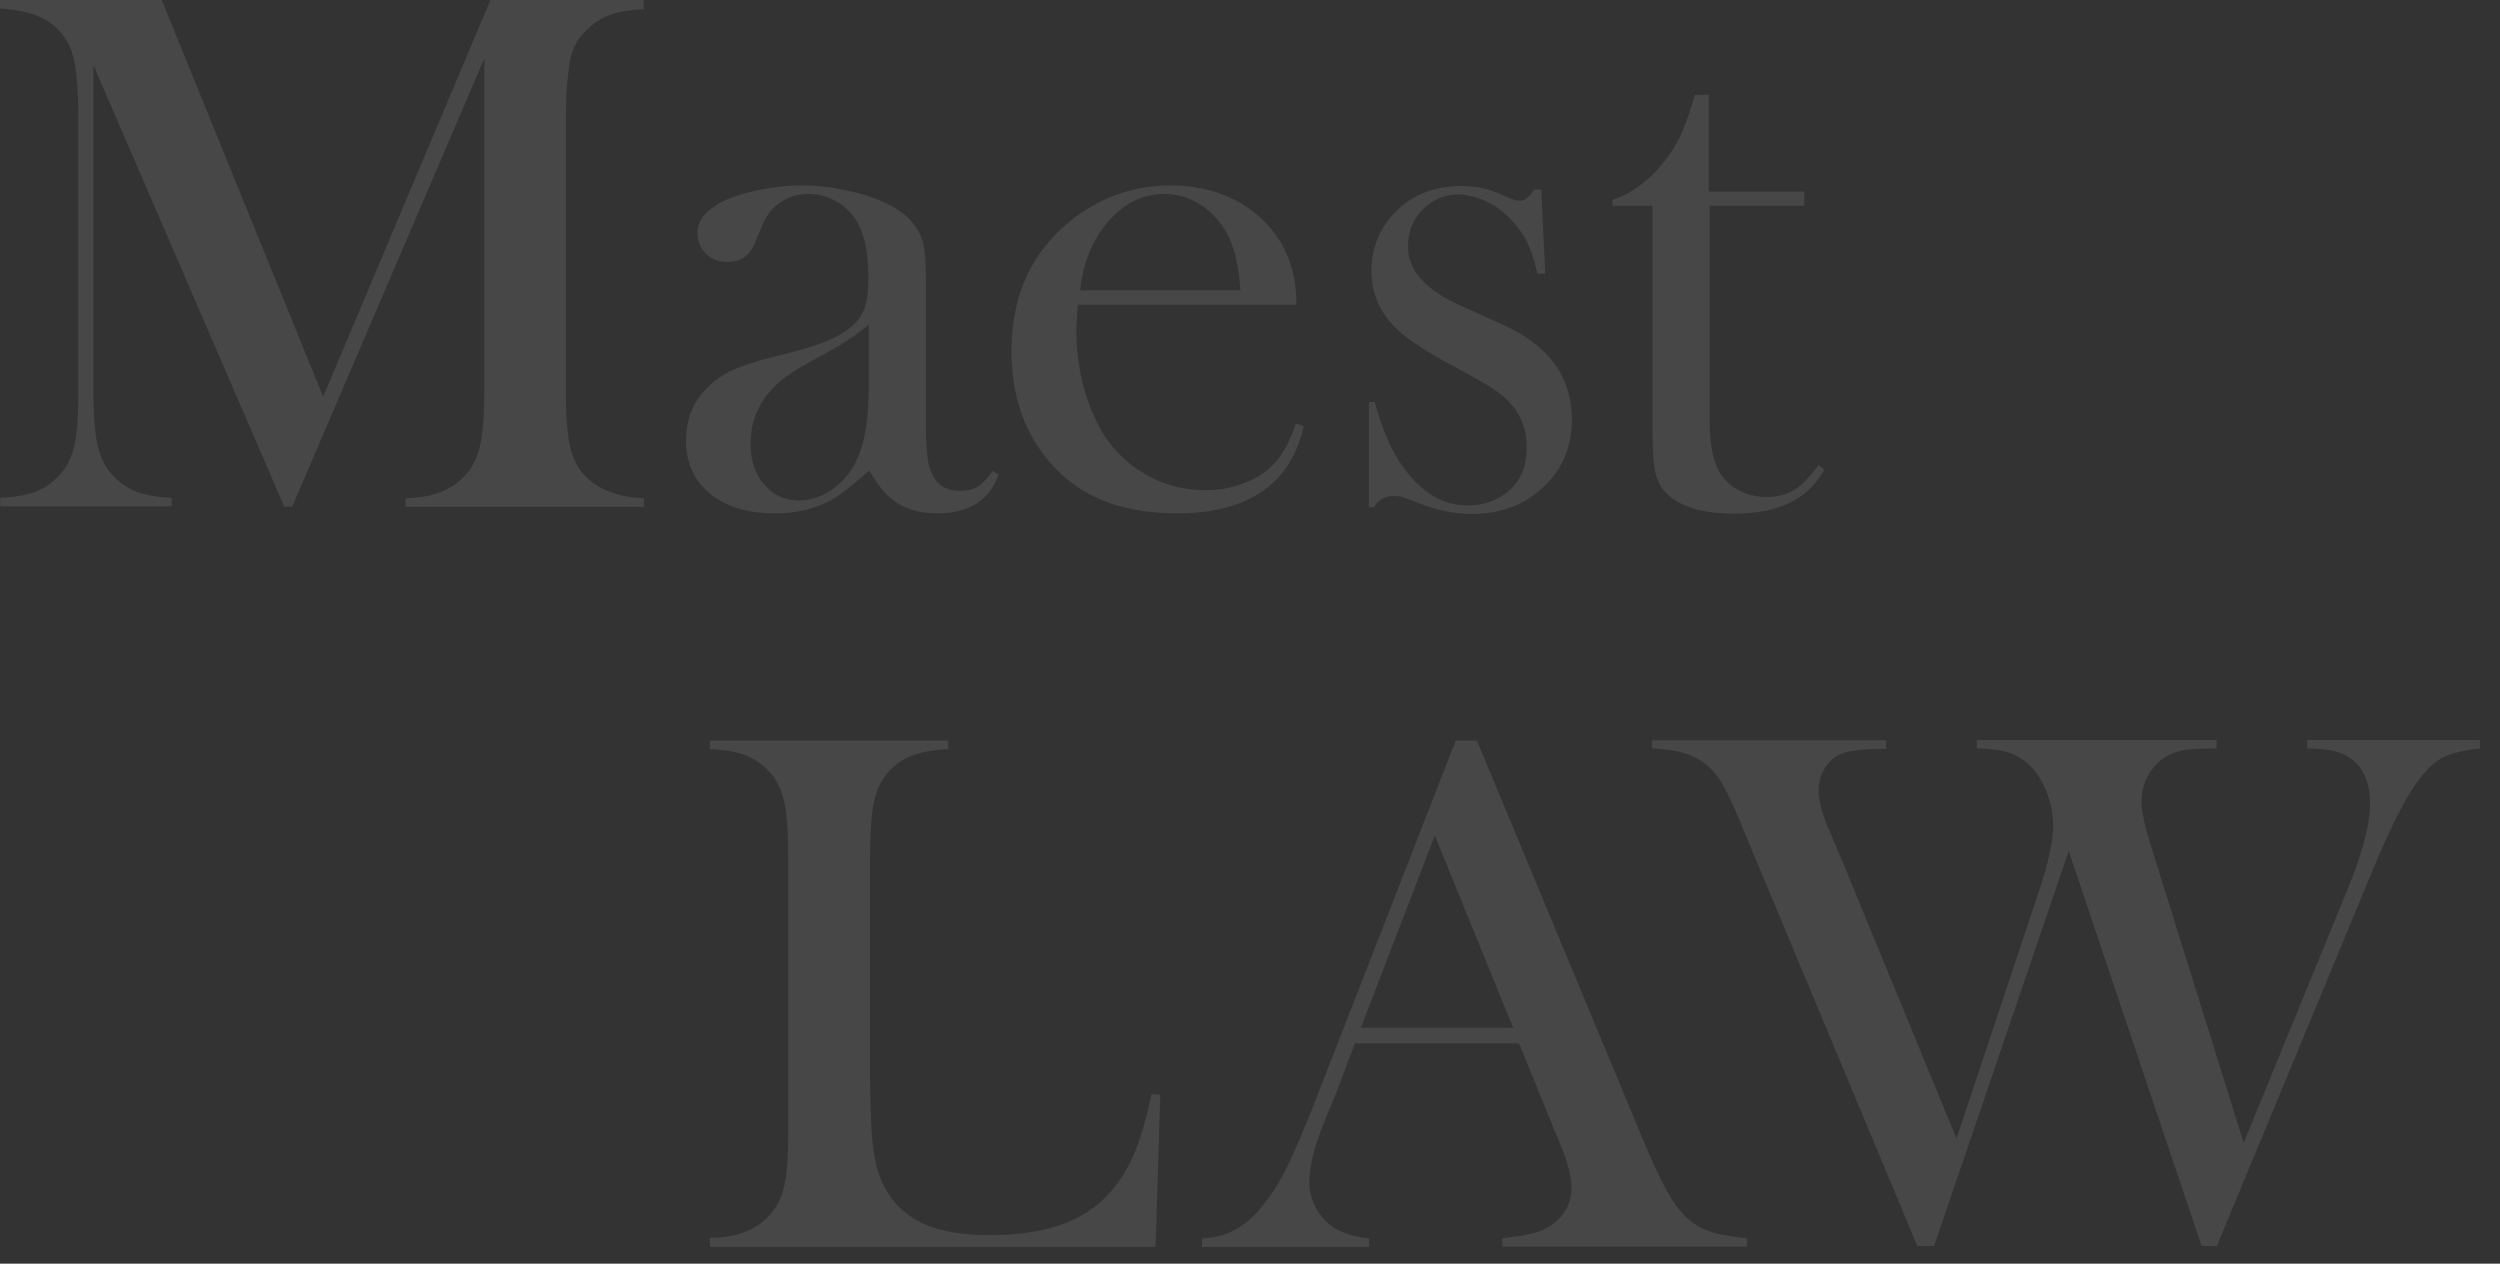 <svg width="641" height="324" viewBox="0 0 641 324" fill="none" xmlns="http://www.w3.org/2000/svg">
    <rect x="0" y="0" width="641" height="324" fill="#333333" stroke="none"/>
    <g opacity=".1" fill="#fff">
        <path d="M165.178 2.329c-3.625.225-6.571.676-8.761 1.502-2.19.752-4.23 2.104-6.042 3.907-1.435 1.352-2.493 2.78-3.172 4.432-.68 1.578-1.209 3.681-1.435 6.16-.454 3.231-.68 7.213-.68 11.72v70.092c0 6.536.378 11.419 1.133 14.574.755 3.156 2.115 5.71 4.078 7.588 3.475 3.381 8.459 5.184 14.804 5.484v2.179h-61.102v-2.179c3.701-.15 6.646-.676 8.912-1.578 2.266-.901 4.305-2.178 6.042-3.981 1.964-2.029 3.324-4.583 4.079-7.738.755-3.155 1.133-7.963 1.133-14.424V15.025L74.923 129.892h-2.04L23.944 16.678v83.314c0 6.536.377 11.344 1.132 14.424.755 3.08 2.04 5.634 4.079 7.738 1.812 1.803 3.776 3.155 6.042 3.981 2.266.827 5.211 1.353 8.836 1.503v2.178H.076v-2.178c3.625-.15 6.57-.676 8.836-1.503 2.266-.826 4.305-2.178 6.042-3.981 1.964-2.029 3.324-4.583 4.079-7.738.755-3.155 1.057-7.964 1.057-14.424V29.9c0-2.93-.075-5.71-.302-8.264-.302-4.658-1.057-8.113-2.19-10.292-1.586-3.005-3.776-5.184-6.571-6.611C8.232 3.306 4.607 2.479 0 2.179V0h41.465l41.388 101.72L125.753 0h39.274v2.179l.151.15zM254.376 120.726l1.662.902c-2.266 6.611-7.553 9.991-15.785 9.991-4.532 0-8.308-1.126-11.254-3.38-1.964-1.428-4.003-3.982-6.118-7.588-4.305 3.756-7.552 6.311-9.667 7.513-4.154 2.253-8.988 3.455-14.426 3.455-7.024 0-12.613-1.652-16.691-5.033-4.154-3.381-6.194-7.888-6.194-13.598 0-5.258 1.662-9.691 5.061-13.222a22.876 22.876 0 0 1 6.571-4.733c2.492-1.127 6.042-2.329 10.8-3.53 5.589-1.353 9.667-2.555 12.311-3.531 2.643-.977 4.834-2.104 6.646-3.456 2.04-1.428 3.475-3.155 4.23-5.109.755-1.953 1.133-4.657 1.133-8.188 0-7.363-1.36-12.847-4.23-16.227-1.284-1.578-2.945-2.855-4.909-3.832a14.162 14.162 0 0 0-6.269-1.427c-2.568 0-4.909.676-6.948 2.028-2.04 1.277-3.55 3.155-4.608 5.484l-2.341 5.485c-1.284 2.93-3.55 4.432-6.873 4.432-2.19 0-4.003-.676-5.438-2.104-1.435-1.427-2.19-3.23-2.19-5.409 0-3.23 2.266-5.934 6.873-8.188 2.492-1.127 5.589-2.104 9.214-2.78a53.3 53.3 0 0 1 10.801-1.127c3.927 0 8.081.526 12.386 1.503 4.23.976 7.855 2.329 10.725 3.906 4.154 2.33 6.722 5.41 7.779 9.166.529 1.878.756 5.108.756 9.616v35.158c0 5.935.226 10.067.755 12.17 1.057 4.508 3.701 6.762 7.855 6.762 1.963 0 3.549-.301 4.682-1.052 1.133-.676 2.417-2.104 3.928-4.132l-.227.075zM222.73 83.239c-3.399 2.854-7.25 5.334-11.329 7.512-4.607 2.48-7.855 4.358-9.592 5.635-1.812 1.277-3.399 2.78-4.909 4.582-2.946 3.681-4.456 7.964-4.456 12.847 0 4.207 1.133 7.662 3.474 10.367 2.266 2.704 5.287 4.132 8.837 4.132 3.096 0 6.042-.977 8.761-2.93 2.794-1.953 4.834-4.508 6.269-7.738 1.963-4.207 2.945-10.367 2.945-18.406V83.24zM276.354 78.205c-.227 3.08-.378 5.334-.378 6.761 0 5.485.831 10.894 2.417 16.153 1.662 5.258 3.852 9.616 6.647 13.146 2.87 3.531 6.419 6.311 10.649 8.414 4.229 2.029 8.686 3.006 13.293 3.006 3.474 0 6.646-.526 9.743-1.728 3.096-1.127 5.664-2.705 7.628-4.733 2.266-2.254 4.305-5.785 5.891-10.668l2.039.676c-1.661 7.437-5.211 12.997-10.649 16.753-5.438 3.756-12.689 5.634-21.752 5.634-7.855 0-14.577-1.277-20.166-3.756s-10.347-6.235-14.199-11.419c-5.438-7.137-8.157-16.002-8.157-26.444 0-14.274 5.136-25.467 15.408-33.581 7.477-5.935 16.012-8.865 25.528-8.865 5.06 0 9.819.902 14.124 2.705s8.006 4.432 11.027 7.888c4.682 5.334 6.948 11.945 6.948 19.983h-56.041v.075zm41.691-3.756c-.453-6.31-1.586-11.194-3.474-14.65-1.737-3.08-4.003-5.559-6.873-7.362s-5.891-2.704-9.139-2.704c-5.438 0-10.272 2.329-14.35 6.986-4.079 4.658-6.496 10.593-7.251 17.73h41.087zM350.976 129.967v-26.895h1.51c1.813 6.611 4.003 11.87 6.647 15.776 4.909 7.212 10.573 10.743 17.144 10.743 4.003 0 7.477-1.202 10.423-3.606 3.172-2.629 4.758-6.386 4.758-11.269 0-3.981-1.133-7.437-3.474-10.442a20.908 20.908 0 0 0-4.834-4.357c-1.963-1.353-5.211-3.156-9.743-5.635-8.006-4.282-13.368-7.813-16.012-10.668-3.851-4.056-5.74-8.714-5.74-14.123 0-5.71 1.889-10.593 5.74-14.725 4.381-4.733 10.197-7.061 17.447-7.061 3.248 0 6.269.6 9.063 1.727l3.248 1.428c.982.376 1.888.6 2.644.6 1.208 0 2.341-.976 3.474-2.854h1.888l1.057 21.561h-2.039c-.68-3.005-1.435-5.484-2.266-7.287-.755-1.878-1.963-3.606-3.398-5.334-1.964-2.404-4.23-4.282-6.873-5.634-2.644-1.353-5.212-2.029-7.704-2.029-3.55 0-6.571 1.277-9.139 3.832-2.492 2.554-3.776 5.71-3.776 9.465 0 3.156 1.133 5.935 3.398 8.414 2.266 2.555 5.741 4.808 10.423 6.912l10.121 4.582c6.042 2.705 10.574 6.086 13.595 10.143 2.945 4.056 4.456 8.864 4.456 14.348 0 6.687-2.19 12.171-6.495 16.528-4.985 5.108-11.33 7.663-19.109 7.663-4.229 0-8.459-.827-12.839-2.479-2.795-1.052-4.532-1.653-5.061-1.879-.604-.15-1.284-.225-2.19-.225-2.19 0-3.928.977-5.06 2.855h-1.511l.227-.075zM438.361 49.132h24.244v3.606h-24.244v55.367c0 6.611 1.132 11.419 3.398 14.199 1.209 1.577 2.795 2.855 4.758 3.756 1.964.902 4.079 1.352 6.345 1.352 2.87 0 5.211-.601 7.175-1.803 1.888-1.127 4.003-3.305 6.269-6.385l1.435 1.202c-2.115 3.831-5.061 6.611-8.837 8.489-3.776 1.803-8.535 2.78-14.199 2.78-7.553 0-12.991-1.503-16.465-4.358-1.888-1.502-3.021-3.38-3.625-5.484-.605-2.179-.907-5.935-.907-11.494V52.738h-10.271v-1.503c4.154-1.352 8.005-3.906 11.48-7.737 2.114-2.33 3.776-4.658 5.06-6.987 1.284-2.33 2.492-5.334 3.625-9.015l.982-3.155h3.55v24.79h.227zM182.013 319.628v-2.254c6.42 0 11.404-1.803 14.954-5.409 1.964-2.029 3.323-4.583 4.079-7.738.755-3.155 1.057-7.963 1.057-14.424v-70.092c0-6.686-.378-11.72-1.209-14.875-.83-3.155-2.265-5.784-4.456-7.813-1.812-1.653-3.776-2.855-5.966-3.606-2.191-.751-4.985-1.202-8.459-1.352v-2.179h61.101v2.179c-3.474.225-6.344.676-8.61 1.427a14.887 14.887 0 0 0-5.891 3.606c-2.19 2.104-3.625 4.733-4.381 7.888-.755 3.156-1.132 8.114-1.132 14.725v54.841c0 8.414.226 14.725.679 18.857.453 4.132 1.284 7.512 2.568 10.067 2.19 4.582 5.514 7.888 9.97 10.066 4.38 2.104 10.196 3.156 17.447 3.156 7.25 0 13.972-.977 19.184-3.005 5.211-2.029 9.44-5.034 12.764-9.241 2.265-2.855 4.078-6.085 5.513-9.691 1.435-3.606 2.795-8.339 4.003-14.274l2.266.226-1.209 38.99H182.088l-.075-.075zM448.019 319.628H385.18v-2.179c5.665-.526 9.668-1.427 11.858-2.855 3.927-2.404 5.891-5.86 5.891-10.217 0-2.554-.906-6.085-2.644-10.442l-1.661-3.982-9.139-22.462h-42.069l-4.984 13.147-2.417 5.859c-2.87 6.987-4.305 12.471-4.305 16.453 0 2.329.528 4.507 1.586 6.536a14.274 14.274 0 0 0 4.229 4.958c2.493 1.728 5.665 2.704 9.517 3.08v2.179h-42.824v-2.179c3.399-.15 6.344-.977 8.912-2.479 2.568-1.427 5.06-3.756 7.477-7.062 2.039-2.554 4.079-5.935 5.967-9.992 1.964-4.056 4.531-10.217 7.704-18.405l34.969-89.7h5.438l41.615 99.992c3.097 7.513 5.589 12.922 7.477 16.152 1.813 3.23 3.852 5.634 6.043 7.287a16.964 16.964 0 0 0 5.211 2.629c1.964.601 4.909 1.127 8.912 1.578v2.179l.076-.075zm-60.044-56.119-20.091-49.282-18.957 49.282h39.048zM423.473 189.809h60.119v2.178c-5.589 0-9.441.451-11.48 1.278-1.737.751-3.096 1.953-4.229 3.681-1.058 1.727-1.586 3.681-1.586 5.784 0 2.63.981 6.311 3.096 11.044l2.493 5.859 29.757 72.271 20.77-62.279c2.719-7.963 4.003-13.973 4.003-17.88 0-2.93-.528-5.784-1.586-8.489-1.057-2.78-2.492-5.033-4.154-6.761-1.661-1.653-3.549-2.855-5.664-3.531-2.191-.676-4.91-1.052-8.157-1.052v-2.178h61.479v2.178c-3.776 0-6.495.151-8.157.376-1.662.3-3.248.826-4.758 1.653-1.888 1.127-3.474 2.779-4.607 4.883-1.209 2.103-1.737 4.432-1.737 6.911 0 2.254.906 6.236 2.643 11.87l23.564 75.426 26.284-64.157c4.078-9.842 6.118-17.429 6.118-22.838 0-5.635-1.888-9.691-5.665-12.02-2.266-1.428-5.815-2.104-10.423-2.104v-2.178h44.259v2.178c-4.305.451-7.477 1.277-9.667 2.404-2.19 1.202-4.381 3.306-6.571 6.386-3.172 4.432-7.175 12.471-11.933 24.04l-39.274 94.733h-3.928l-34.063-101.269-34.516 101.269h-4.305L448.85 217.154l-2.87-6.911c-1.964-4.658-3.626-8.114-4.985-10.217-1.36-2.104-2.946-3.757-4.909-4.959a16.498 16.498 0 0 0-4.985-2.178c-1.813-.451-4.305-.826-7.553-1.052v-2.179l-.075.151z"/>
    </g>
</svg>
